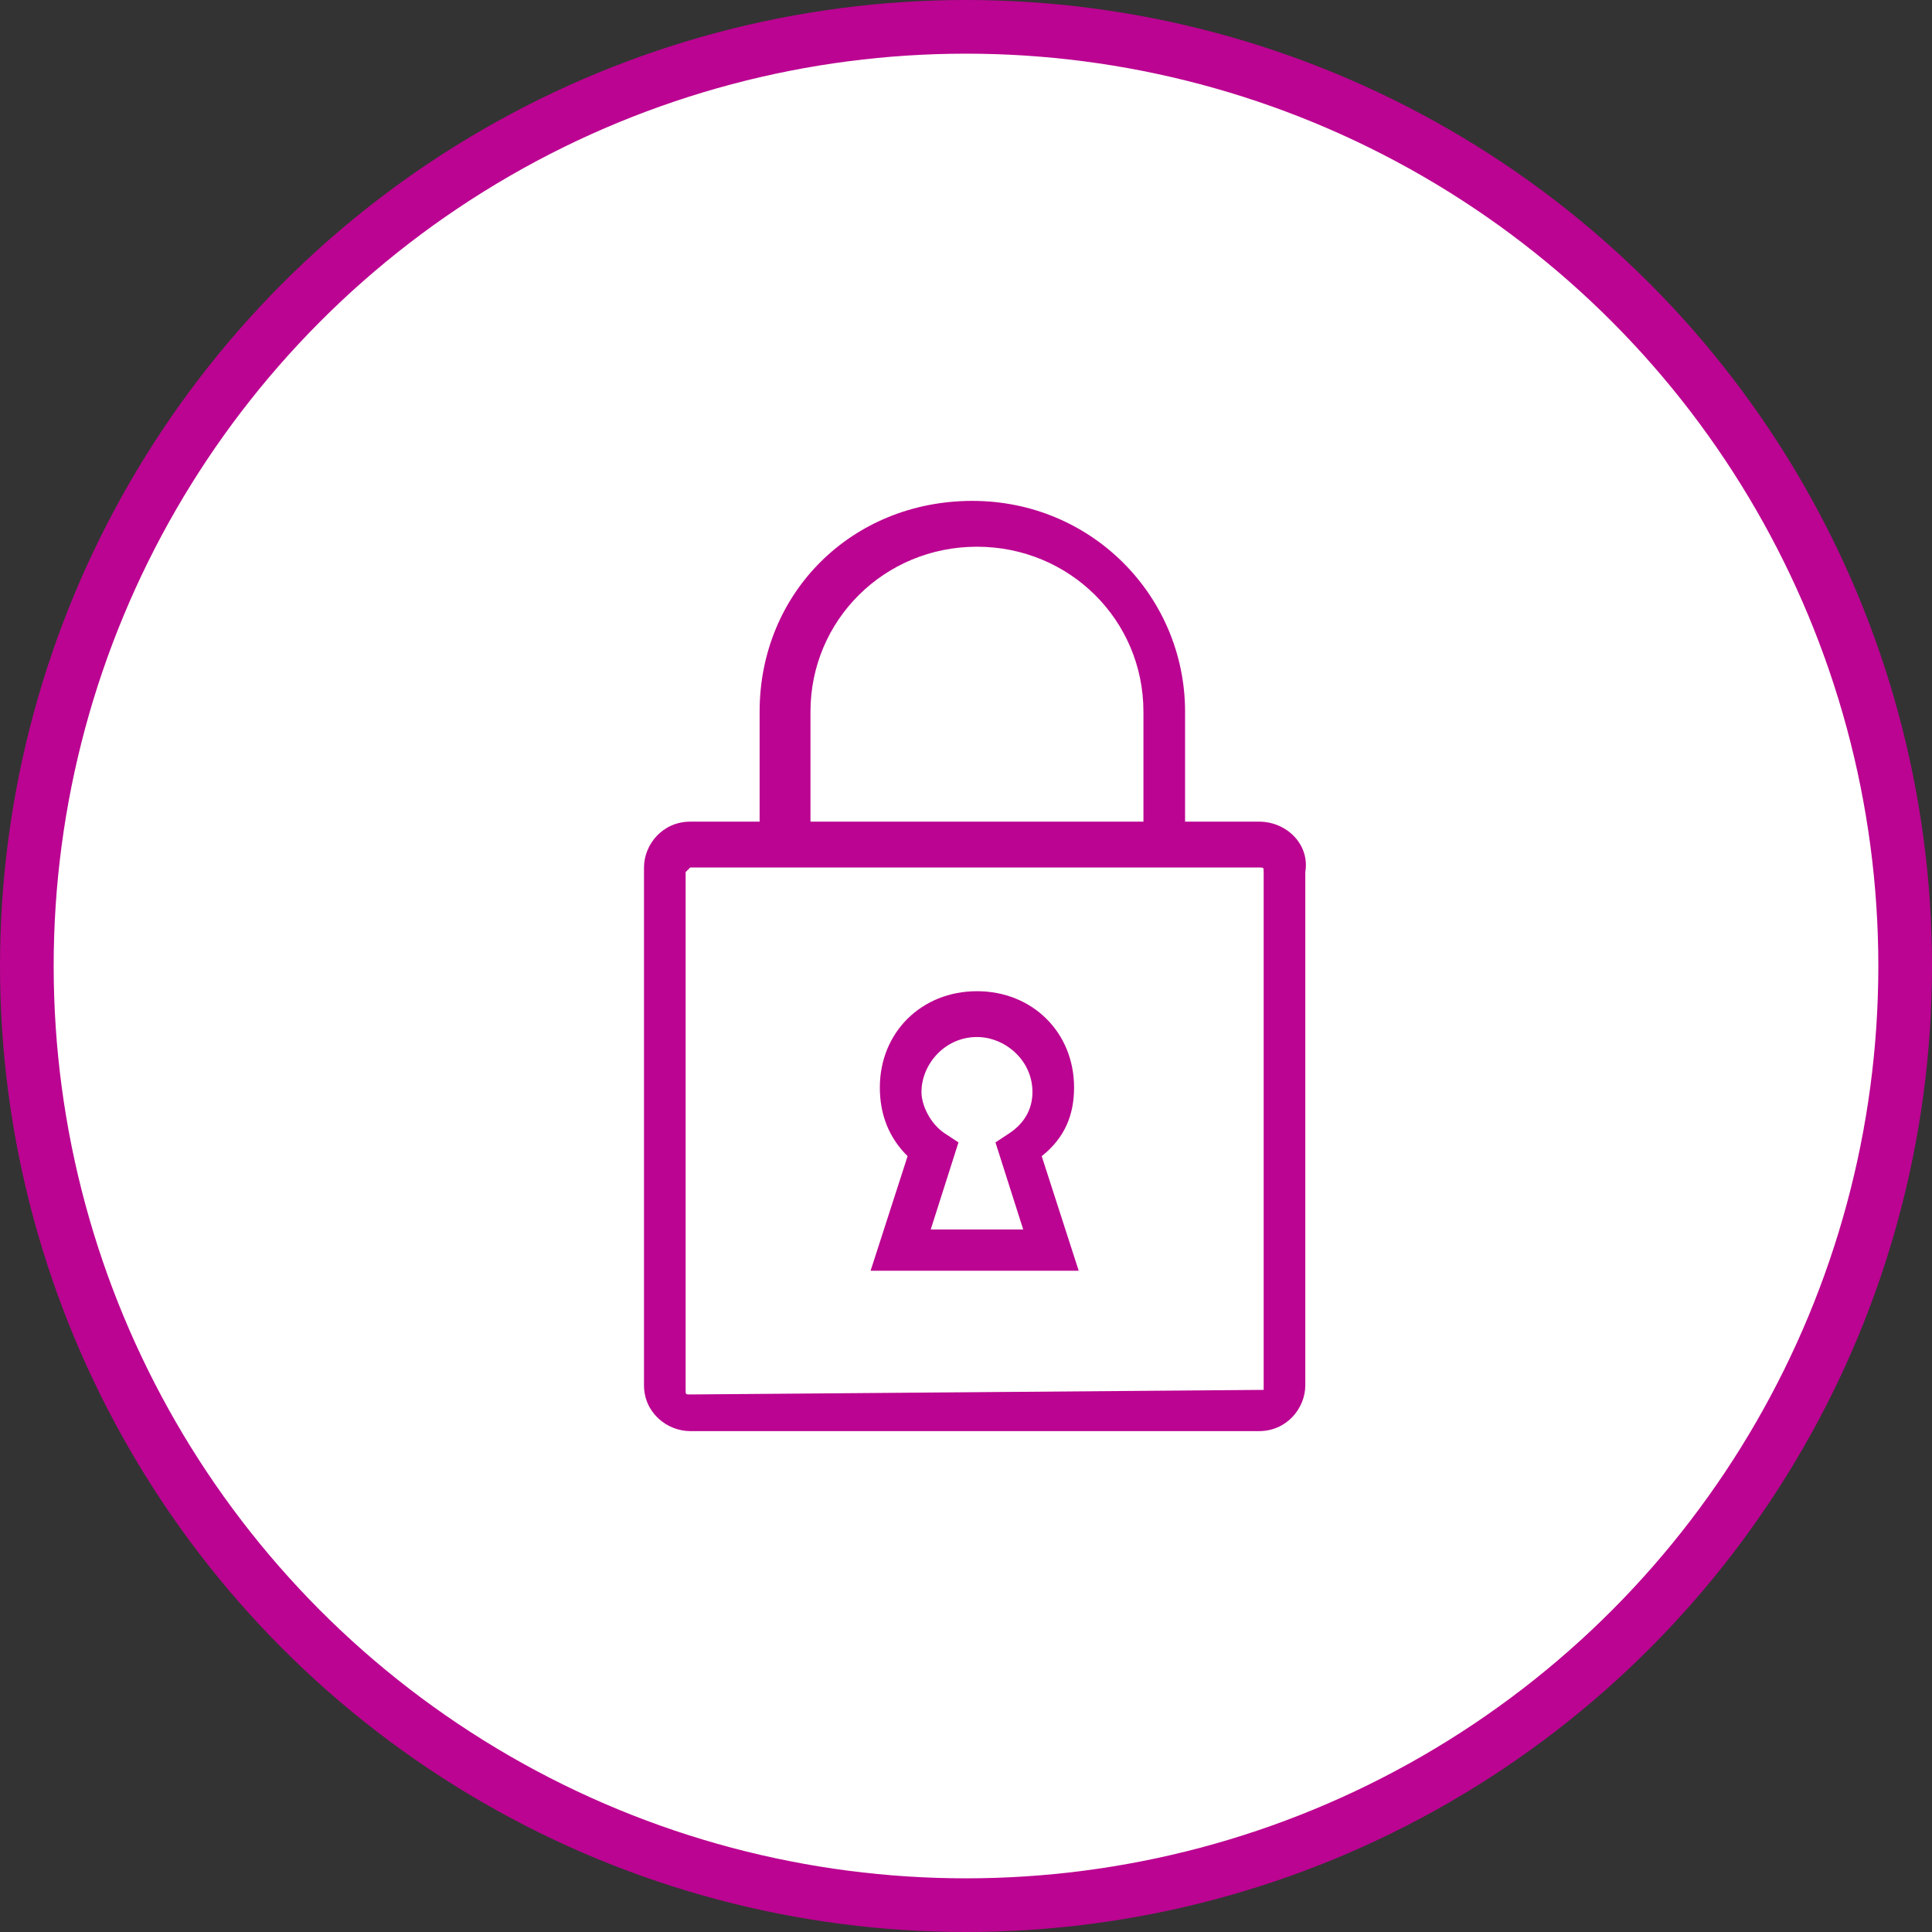 <svg width="108" height="108" viewBox="0 0 108 108" fill="none" xmlns="http://www.w3.org/2000/svg">
<rect x="0" y="0" width="108" height="108" fill="#333333" stroke="none"/>
<circle cx="54" cy="54" r="52.5" fill="white" stroke="#BB0491" stroke-width="3"/>
<path d="M57.198 68.729H52.028L53.579 63.862L52.803 63.35C52.028 62.837 51.511 61.813 51.511 61.044C51.511 59.507 52.803 57.97 54.613 57.97C56.164 57.97 57.715 59.251 57.715 61.044C57.715 62.069 57.198 62.837 56.422 63.35L55.647 63.862L57.198 68.729ZM60.041 60.788C60.041 57.714 57.715 55.409 54.613 55.409C51.511 55.409 49.184 57.714 49.184 60.788C49.184 62.325 49.701 63.606 50.735 64.63L48.667 71.034H60.3L58.232 64.63C59.524 63.606 60.041 62.325 60.041 60.788ZM70.64 77.695C70.64 77.951 70.64 77.951 70.64 77.695L38.585 77.951C38.327 77.951 38.327 77.951 38.327 77.695V48.749C38.585 48.493 38.585 48.493 38.585 48.493H70.382C70.64 48.493 70.64 48.493 70.64 48.749V77.695ZM45.306 39.783C45.306 34.66 49.443 30.562 54.613 30.562C59.783 30.562 63.919 34.66 63.919 39.783V45.931H45.306V39.783ZM70.382 45.931H66.246V39.783C66.246 33.379 61.075 28 54.354 28C47.633 28 42.463 33.123 42.463 39.783V45.931H38.585C37.034 45.931 36 47.212 36 48.493V77.438C36 78.975 37.292 80 38.585 80H70.382C71.933 80 72.967 78.719 72.967 77.438V48.749C73.225 47.212 71.933 45.931 70.382 45.931Z" fill="#BB0491"/>
</svg>
